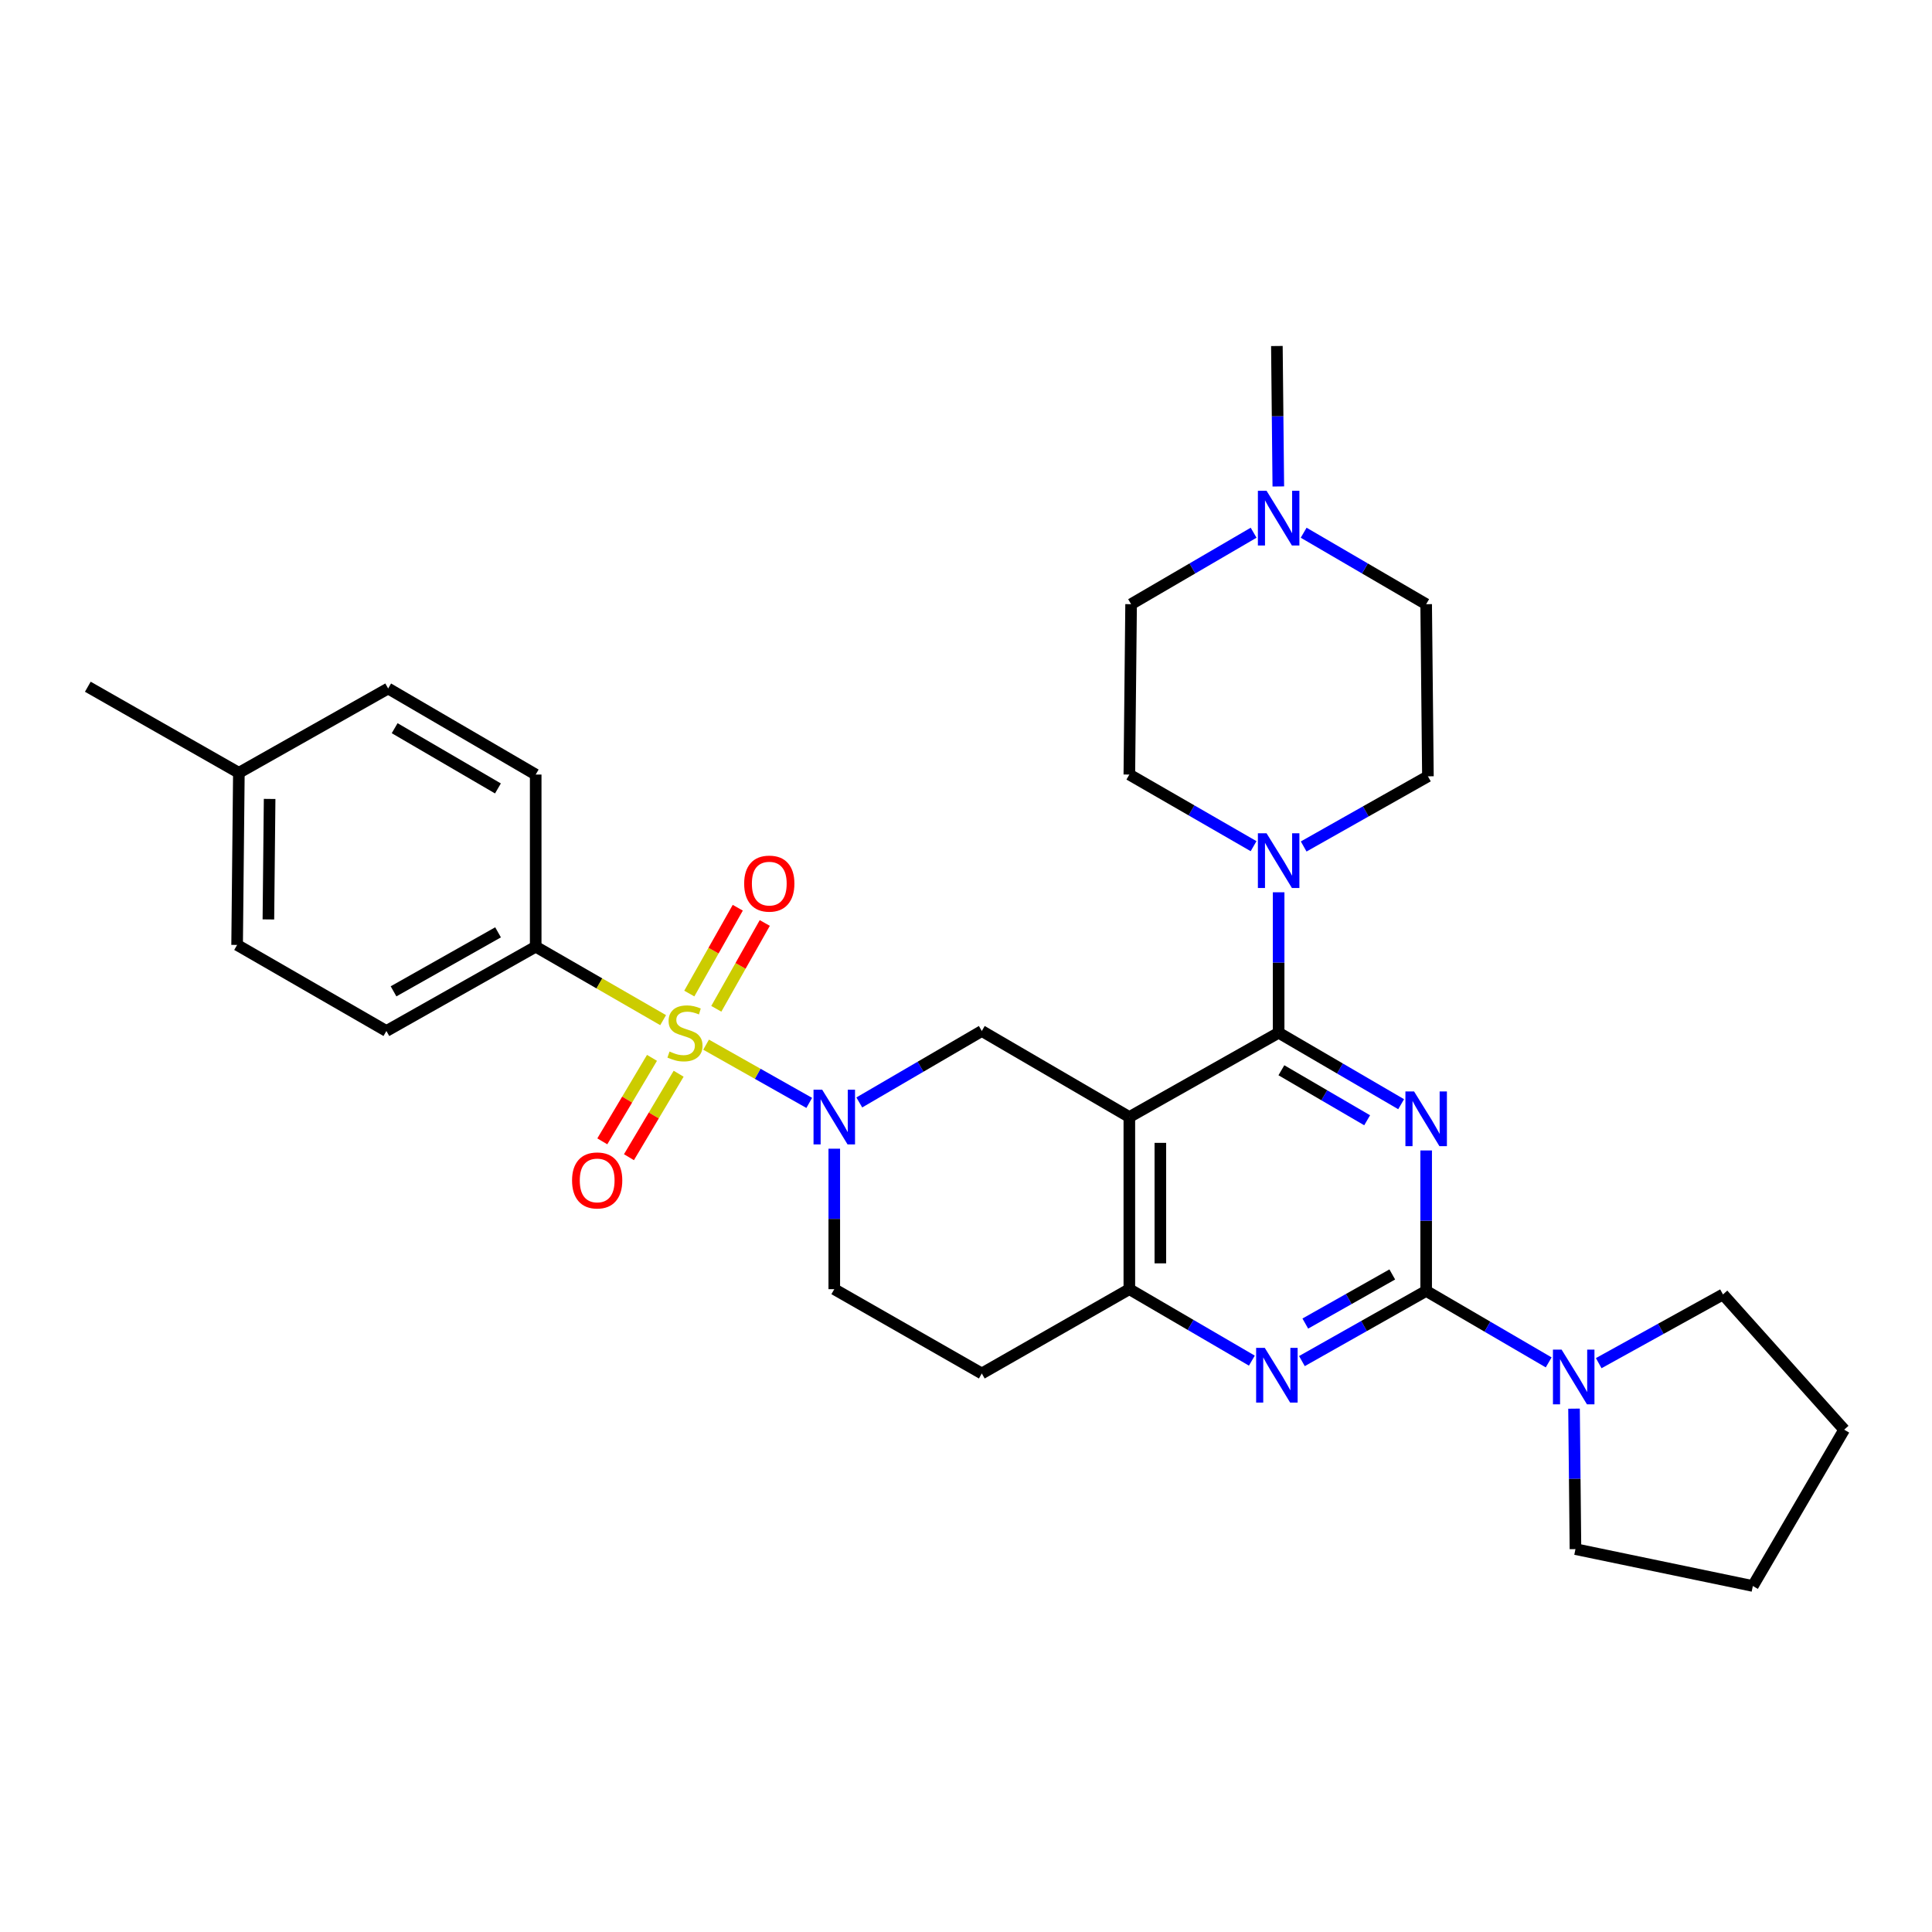 <?xml version='1.0' encoding='iso-8859-1'?>
<svg version='1.1' baseProfile='full'
              xmlns='http://www.w3.org/2000/svg'
                      xmlns:rdkit='http://www.rdkit.org/xml'
                      xmlns:xlink='http://www.w3.org/1999/xlink'
                  xml:space='preserve'
width='1000px' height='1000px' viewBox='0 0 1000 1000'>
<!-- END OF HEADER -->
<rect style='opacity:1.0;fill:#FFFFFF;stroke:none' width='1000' height='1000' x='0' y='0'> </rect>
<path class='bond-0' d='M 431.82,594.565 L 431.82,630.918' style='fill:none;fill-rule:evenodd;stroke:#0000FF;stroke-width:6px;stroke-linecap:butt;stroke-linejoin:miter;stroke-opacity:1' />
<path class='bond-0' d='M 431.82,630.918 L 431.82,667.271' style='fill:none;fill-rule:evenodd;stroke:#000000;stroke-width:6px;stroke-linecap:butt;stroke-linejoin:miter;stroke-opacity:1' />
<path class='bond-1' d='M 444.77,570.624 L 476.474,552.132' style='fill:none;fill-rule:evenodd;stroke:#0000FF;stroke-width:6px;stroke-linecap:butt;stroke-linejoin:miter;stroke-opacity:1' />
<path class='bond-1' d='M 476.474,552.132 L 508.178,533.64' style='fill:none;fill-rule:evenodd;stroke:#000000;stroke-width:6px;stroke-linecap:butt;stroke-linejoin:miter;stroke-opacity:1' />
<path class='bond-2' d='M 418.861,570.861 L 392.166,555.79' style='fill:none;fill-rule:evenodd;stroke:#0000FF;stroke-width:6px;stroke-linecap:butt;stroke-linejoin:miter;stroke-opacity:1' />
<path class='bond-2' d='M 392.166,555.79 L 365.47,540.718' style='fill:none;fill-rule:evenodd;stroke:#CCCC00;stroke-width:6px;stroke-linecap:butt;stroke-linejoin:miter;stroke-opacity:1' />
<path class='bond-3' d='M 431.82,667.271 L 508.178,710.908' style='fill:none;fill-rule:evenodd;stroke:#000000;stroke-width:6px;stroke-linecap:butt;stroke-linejoin:miter;stroke-opacity:1' />
<path class='bond-4' d='M 508.178,710.908 L 584.545,667.271' style='fill:none;fill-rule:evenodd;stroke:#000000;stroke-width:6px;stroke-linecap:butt;stroke-linejoin:miter;stroke-opacity:1' />
<path class='bond-5' d='M 508.178,533.64 L 584.545,578.177' style='fill:none;fill-rule:evenodd;stroke:#000000;stroke-width:6px;stroke-linecap:butt;stroke-linejoin:miter;stroke-opacity:1' />
<path class='bond-6' d='M 584.545,578.177 L 584.545,667.271' style='fill:none;fill-rule:evenodd;stroke:#000000;stroke-width:6px;stroke-linecap:butt;stroke-linejoin:miter;stroke-opacity:1' />
<path class='bond-6' d='M 600.598,591.541 L 600.598,653.907' style='fill:none;fill-rule:evenodd;stroke:#000000;stroke-width:6px;stroke-linecap:butt;stroke-linejoin:miter;stroke-opacity:1' />
<path class='bond-7' d='M 584.545,578.177 L 661.822,534.549' style='fill:none;fill-rule:evenodd;stroke:#000000;stroke-width:6px;stroke-linecap:butt;stroke-linejoin:miter;stroke-opacity:1' />
<path class='bond-8' d='M 584.545,667.271 L 616.253,685.767' style='fill:none;fill-rule:evenodd;stroke:#000000;stroke-width:6px;stroke-linecap:butt;stroke-linejoin:miter;stroke-opacity:1' />
<path class='bond-8' d='M 616.253,685.767 L 647.962,704.263' style='fill:none;fill-rule:evenodd;stroke:#0000FF;stroke-width:6px;stroke-linecap:butt;stroke-linejoin:miter;stroke-opacity:1' />
<path class='bond-9' d='M 673.87,704.499 L 706.025,686.34' style='fill:none;fill-rule:evenodd;stroke:#0000FF;stroke-width:6px;stroke-linecap:butt;stroke-linejoin:miter;stroke-opacity:1' />
<path class='bond-9' d='M 706.025,686.34 L 738.18,668.18' style='fill:none;fill-rule:evenodd;stroke:#000000;stroke-width:6px;stroke-linecap:butt;stroke-linejoin:miter;stroke-opacity:1' />
<path class='bond-9' d='M 675.623,685.073 L 698.131,672.362' style='fill:none;fill-rule:evenodd;stroke:#0000FF;stroke-width:6px;stroke-linecap:butt;stroke-linejoin:miter;stroke-opacity:1' />
<path class='bond-9' d='M 698.131,672.362 L 720.639,659.65' style='fill:none;fill-rule:evenodd;stroke:#000000;stroke-width:6px;stroke-linecap:butt;stroke-linejoin:miter;stroke-opacity:1' />
<path class='bond-10' d='M 738.18,668.18 L 738.18,631.827' style='fill:none;fill-rule:evenodd;stroke:#000000;stroke-width:6px;stroke-linecap:butt;stroke-linejoin:miter;stroke-opacity:1' />
<path class='bond-10' d='M 738.18,631.827 L 738.18,595.474' style='fill:none;fill-rule:evenodd;stroke:#0000FF;stroke-width:6px;stroke-linecap:butt;stroke-linejoin:miter;stroke-opacity:1' />
<path class='bond-11' d='M 738.18,668.18 L 769.888,686.677' style='fill:none;fill-rule:evenodd;stroke:#000000;stroke-width:6px;stroke-linecap:butt;stroke-linejoin:miter;stroke-opacity:1' />
<path class='bond-11' d='M 769.888,686.677 L 801.596,705.173' style='fill:none;fill-rule:evenodd;stroke:#0000FF;stroke-width:6px;stroke-linecap:butt;stroke-linejoin:miter;stroke-opacity:1' />
<path class='bond-12' d='M 725.23,571.534 L 693.526,553.041' style='fill:none;fill-rule:evenodd;stroke:#0000FF;stroke-width:6px;stroke-linecap:butt;stroke-linejoin:miter;stroke-opacity:1' />
<path class='bond-12' d='M 693.526,553.041 L 661.822,534.549' style='fill:none;fill-rule:evenodd;stroke:#000000;stroke-width:6px;stroke-linecap:butt;stroke-linejoin:miter;stroke-opacity:1' />
<path class='bond-12' d='M 707.631,579.852 L 685.438,566.908' style='fill:none;fill-rule:evenodd;stroke:#0000FF;stroke-width:6px;stroke-linecap:butt;stroke-linejoin:miter;stroke-opacity:1' />
<path class='bond-12' d='M 685.438,566.908 L 663.245,553.963' style='fill:none;fill-rule:evenodd;stroke:#000000;stroke-width:6px;stroke-linecap:butt;stroke-linejoin:miter;stroke-opacity:1' />
<path class='bond-13' d='M 661.822,534.549 L 661.822,498.196' style='fill:none;fill-rule:evenodd;stroke:#000000;stroke-width:6px;stroke-linecap:butt;stroke-linejoin:miter;stroke-opacity:1' />
<path class='bond-13' d='M 661.822,498.196 L 661.822,461.843' style='fill:none;fill-rule:evenodd;stroke:#0000FF;stroke-width:6px;stroke-linecap:butt;stroke-linejoin:miter;stroke-opacity:1' />
<path class='bond-14' d='M 814.714,729.115 L 815.085,765.467' style='fill:none;fill-rule:evenodd;stroke:#0000FF;stroke-width:6px;stroke-linecap:butt;stroke-linejoin:miter;stroke-opacity:1' />
<path class='bond-14' d='M 815.085,765.467 L 815.456,801.82' style='fill:none;fill-rule:evenodd;stroke:#000000;stroke-width:6px;stroke-linecap:butt;stroke-linejoin:miter;stroke-opacity:1' />
<path class='bond-15' d='M 827.494,705.567 L 859.654,687.784' style='fill:none;fill-rule:evenodd;stroke:#0000FF;stroke-width:6px;stroke-linecap:butt;stroke-linejoin:miter;stroke-opacity:1' />
<path class='bond-15' d='M 859.654,687.784 L 891.814,670' style='fill:none;fill-rule:evenodd;stroke:#000000;stroke-width:6px;stroke-linecap:butt;stroke-linejoin:miter;stroke-opacity:1' />
<path class='bond-16' d='M 277.276,490.003 L 199.999,533.64' style='fill:none;fill-rule:evenodd;stroke:#000000;stroke-width:6px;stroke-linecap:butt;stroke-linejoin:miter;stroke-opacity:1' />
<path class='bond-16' d='M 257.791,482.57 L 203.697,513.116' style='fill:none;fill-rule:evenodd;stroke:#000000;stroke-width:6px;stroke-linecap:butt;stroke-linejoin:miter;stroke-opacity:1' />
<path class='bond-17' d='M 277.276,490.003 L 277.276,400.909' style='fill:none;fill-rule:evenodd;stroke:#000000;stroke-width:6px;stroke-linecap:butt;stroke-linejoin:miter;stroke-opacity:1' />
<path class='bond-18' d='M 277.276,490.003 L 310.255,509.016' style='fill:none;fill-rule:evenodd;stroke:#000000;stroke-width:6px;stroke-linecap:butt;stroke-linejoin:miter;stroke-opacity:1' />
<path class='bond-18' d='M 310.255,509.016 L 343.234,528.029' style='fill:none;fill-rule:evenodd;stroke:#CCCC00;stroke-width:6px;stroke-linecap:butt;stroke-linejoin:miter;stroke-opacity:1' />
<path class='bond-19' d='M 337.468,547.546 L 324.608,569.152' style='fill:none;fill-rule:evenodd;stroke:#CCCC00;stroke-width:6px;stroke-linecap:butt;stroke-linejoin:miter;stroke-opacity:1' />
<path class='bond-19' d='M 324.608,569.152 L 311.748,590.758' style='fill:none;fill-rule:evenodd;stroke:#FF0000;stroke-width:6px;stroke-linecap:butt;stroke-linejoin:miter;stroke-opacity:1' />
<path class='bond-19' d='M 351.262,555.756 L 338.402,577.362' style='fill:none;fill-rule:evenodd;stroke:#CCCC00;stroke-width:6px;stroke-linecap:butt;stroke-linejoin:miter;stroke-opacity:1' />
<path class='bond-19' d='M 338.402,577.362 L 325.542,598.969' style='fill:none;fill-rule:evenodd;stroke:#FF0000;stroke-width:6px;stroke-linecap:butt;stroke-linejoin:miter;stroke-opacity:1' />
<path class='bond-20' d='M 370.759,522.157 L 383.303,499.943' style='fill:none;fill-rule:evenodd;stroke:#CCCC00;stroke-width:6px;stroke-linecap:butt;stroke-linejoin:miter;stroke-opacity:1' />
<path class='bond-20' d='M 383.303,499.943 L 395.847,477.729' style='fill:none;fill-rule:evenodd;stroke:#FF0000;stroke-width:6px;stroke-linecap:butt;stroke-linejoin:miter;stroke-opacity:1' />
<path class='bond-20' d='M 356.78,514.264 L 369.324,492.05' style='fill:none;fill-rule:evenodd;stroke:#CCCC00;stroke-width:6px;stroke-linecap:butt;stroke-linejoin:miter;stroke-opacity:1' />
<path class='bond-20' d='M 369.324,492.05 L 381.869,469.836' style='fill:none;fill-rule:evenodd;stroke:#FF0000;stroke-width:6px;stroke-linecap:butt;stroke-linejoin:miter;stroke-opacity:1' />
<path class='bond-21' d='M 199.999,533.64 L 122.731,489.093' style='fill:none;fill-rule:evenodd;stroke:#000000;stroke-width:6px;stroke-linecap:butt;stroke-linejoin:miter;stroke-opacity:1' />
<path class='bond-22' d='M 277.276,400.909 L 200.909,356.363' style='fill:none;fill-rule:evenodd;stroke:#000000;stroke-width:6px;stroke-linecap:butt;stroke-linejoin:miter;stroke-opacity:1' />
<path class='bond-22' d='M 257.732,408.093 L 204.275,376.911' style='fill:none;fill-rule:evenodd;stroke:#000000;stroke-width:6px;stroke-linecap:butt;stroke-linejoin:miter;stroke-opacity:1' />
<path class='bond-23' d='M 122.731,489.093 L 123.641,400' style='fill:none;fill-rule:evenodd;stroke:#000000;stroke-width:6px;stroke-linecap:butt;stroke-linejoin:miter;stroke-opacity:1' />
<path class='bond-23' d='M 138.92,475.893 L 139.556,413.528' style='fill:none;fill-rule:evenodd;stroke:#000000;stroke-width:6px;stroke-linecap:butt;stroke-linejoin:miter;stroke-opacity:1' />
<path class='bond-24' d='M 674.78,438.138 L 706.935,419.978' style='fill:none;fill-rule:evenodd;stroke:#0000FF;stroke-width:6px;stroke-linecap:butt;stroke-linejoin:miter;stroke-opacity:1' />
<path class='bond-24' d='M 706.935,419.978 L 739.089,401.819' style='fill:none;fill-rule:evenodd;stroke:#000000;stroke-width:6px;stroke-linecap:butt;stroke-linejoin:miter;stroke-opacity:1' />
<path class='bond-25' d='M 648.852,437.979 L 616.698,419.444' style='fill:none;fill-rule:evenodd;stroke:#0000FF;stroke-width:6px;stroke-linecap:butt;stroke-linejoin:miter;stroke-opacity:1' />
<path class='bond-25' d='M 616.698,419.444 L 584.545,400.909' style='fill:none;fill-rule:evenodd;stroke:#000000;stroke-width:6px;stroke-linecap:butt;stroke-linejoin:miter;stroke-opacity:1' />
<path class='bond-26' d='M 738.18,312.726 L 706.476,294.23' style='fill:none;fill-rule:evenodd;stroke:#000000;stroke-width:6px;stroke-linecap:butt;stroke-linejoin:miter;stroke-opacity:1' />
<path class='bond-26' d='M 706.476,294.23 L 674.772,275.734' style='fill:none;fill-rule:evenodd;stroke:#0000FF;stroke-width:6px;stroke-linecap:butt;stroke-linejoin:miter;stroke-opacity:1' />
<path class='bond-27' d='M 738.18,312.726 L 739.089,401.819' style='fill:none;fill-rule:evenodd;stroke:#000000;stroke-width:6px;stroke-linecap:butt;stroke-linejoin:miter;stroke-opacity:1' />
<path class='bond-28' d='M 648.871,275.733 L 617.163,294.229' style='fill:none;fill-rule:evenodd;stroke:#0000FF;stroke-width:6px;stroke-linecap:butt;stroke-linejoin:miter;stroke-opacity:1' />
<path class='bond-28' d='M 617.163,294.229 L 585.455,312.726' style='fill:none;fill-rule:evenodd;stroke:#000000;stroke-width:6px;stroke-linecap:butt;stroke-linejoin:miter;stroke-opacity:1' />
<path class='bond-29' d='M 661.654,251.792 L 661.283,215.443' style='fill:none;fill-rule:evenodd;stroke:#0000FF;stroke-width:6px;stroke-linecap:butt;stroke-linejoin:miter;stroke-opacity:1' />
<path class='bond-29' d='M 661.283,215.443 L 660.912,179.095' style='fill:none;fill-rule:evenodd;stroke:#000000;stroke-width:6px;stroke-linecap:butt;stroke-linejoin:miter;stroke-opacity:1' />
<path class='bond-30' d='M 585.455,312.726 L 584.545,400.909' style='fill:none;fill-rule:evenodd;stroke:#000000;stroke-width:6px;stroke-linecap:butt;stroke-linejoin:miter;stroke-opacity:1' />
<path class='bond-31' d='M 891.814,670 L 954.545,739.999' style='fill:none;fill-rule:evenodd;stroke:#000000;stroke-width:6px;stroke-linecap:butt;stroke-linejoin:miter;stroke-opacity:1' />
<path class='bond-32' d='M 815.456,801.82 L 907.27,820.905' style='fill:none;fill-rule:evenodd;stroke:#000000;stroke-width:6px;stroke-linecap:butt;stroke-linejoin:miter;stroke-opacity:1' />
<path class='bond-33' d='M 954.545,739.999 L 907.27,820.905' style='fill:none;fill-rule:evenodd;stroke:#000000;stroke-width:6px;stroke-linecap:butt;stroke-linejoin:miter;stroke-opacity:1' />
<path class='bond-34' d='M 200.909,356.363 L 123.641,400' style='fill:none;fill-rule:evenodd;stroke:#000000;stroke-width:6px;stroke-linecap:butt;stroke-linejoin:miter;stroke-opacity:1' />
<path class='bond-35' d='M 123.641,400 L 45.455,355.453' style='fill:none;fill-rule:evenodd;stroke:#000000;stroke-width:6px;stroke-linecap:butt;stroke-linejoin:miter;stroke-opacity:1' />
<path  class='atom-0' d='M 425.56 564.017
L 434.84 579.017
Q 435.76 580.497, 437.24 583.177
Q 438.72 585.857, 438.8 586.017
L 438.8 564.017
L 442.56 564.017
L 442.56 592.337
L 438.68 592.337
L 428.72 575.937
Q 427.56 574.017, 426.32 571.817
Q 425.12 569.617, 424.76 568.937
L 424.76 592.337
L 421.08 592.337
L 421.08 564.017
L 425.56 564.017
' fill='#0000FF'/>
<path  class='atom-6' d='M 654.652 697.657
L 663.932 712.657
Q 664.852 714.137, 666.332 716.817
Q 667.812 719.497, 667.892 719.657
L 667.892 697.657
L 671.652 697.657
L 671.652 725.977
L 667.772 725.977
L 657.812 709.577
Q 656.652 707.657, 655.412 705.457
Q 654.212 703.257, 653.852 702.577
L 653.852 725.977
L 650.172 725.977
L 650.172 697.657
L 654.652 697.657
' fill='#0000FF'/>
<path  class='atom-8' d='M 731.92 564.927
L 741.2 579.927
Q 742.12 581.407, 743.6 584.087
Q 745.08 586.767, 745.16 586.927
L 745.16 564.927
L 748.92 564.927
L 748.92 593.247
L 745.04 593.247
L 735.08 576.847
Q 733.92 574.927, 732.68 572.727
Q 731.48 570.527, 731.12 569.847
L 731.12 593.247
L 727.44 593.247
L 727.44 564.927
L 731.92 564.927
' fill='#0000FF'/>
<path  class='atom-10' d='M 808.287 698.567
L 817.567 713.567
Q 818.487 715.047, 819.967 717.727
Q 821.447 720.407, 821.527 720.567
L 821.527 698.567
L 825.287 698.567
L 825.287 726.887
L 821.407 726.887
L 811.447 710.487
Q 810.287 708.567, 809.047 706.367
Q 807.847 704.167, 807.487 703.487
L 807.487 726.887
L 803.807 726.887
L 803.807 698.567
L 808.287 698.567
' fill='#0000FF'/>
<path  class='atom-12' d='M 346.543 544.269
Q 346.863 544.389, 348.183 544.949
Q 349.503 545.509, 350.943 545.869
Q 352.423 546.189, 353.863 546.189
Q 356.543 546.189, 358.103 544.909
Q 359.663 543.589, 359.663 541.309
Q 359.663 539.749, 358.863 538.789
Q 358.103 537.829, 356.903 537.309
Q 355.703 536.789, 353.703 536.189
Q 351.183 535.429, 349.663 534.709
Q 348.183 533.989, 347.103 532.469
Q 346.063 530.949, 346.063 528.389
Q 346.063 524.829, 348.463 522.629
Q 350.903 520.429, 355.703 520.429
Q 358.983 520.429, 362.703 521.989
L 361.783 525.069
Q 358.383 523.669, 355.823 523.669
Q 353.063 523.669, 351.543 524.829
Q 350.023 525.949, 350.063 527.909
Q 350.063 529.429, 350.823 530.349
Q 351.623 531.269, 352.743 531.789
Q 353.903 532.309, 355.823 532.909
Q 358.383 533.709, 359.903 534.509
Q 361.423 535.309, 362.503 536.949
Q 363.623 538.549, 363.623 541.309
Q 363.623 545.229, 360.983 547.349
Q 358.383 549.429, 354.023 549.429
Q 351.503 549.429, 349.583 548.869
Q 347.703 548.349, 345.463 547.429
L 346.543 544.269
' fill='#CCCC00'/>
<path  class='atom-13' d='M 296.096 610.987
Q 296.096 604.187, 299.456 600.387
Q 302.816 596.587, 309.096 596.587
Q 315.376 596.587, 318.736 600.387
Q 322.096 604.187, 322.096 610.987
Q 322.096 617.867, 318.696 621.787
Q 315.296 625.667, 309.096 625.667
Q 302.856 625.667, 299.456 621.787
Q 296.096 617.907, 296.096 610.987
M 309.096 622.467
Q 313.416 622.467, 315.736 619.587
Q 318.096 616.667, 318.096 610.987
Q 318.096 605.427, 315.736 602.627
Q 313.416 599.787, 309.096 599.787
Q 304.776 599.787, 302.416 602.587
Q 300.096 605.387, 300.096 610.987
Q 300.096 616.707, 302.416 619.587
Q 304.776 622.467, 309.096 622.467
' fill='#FF0000'/>
<path  class='atom-14' d='M 385.18 457.353
Q 385.18 450.553, 388.54 446.753
Q 391.9 442.953, 398.18 442.953
Q 404.46 442.953, 407.82 446.753
Q 411.18 450.553, 411.18 457.353
Q 411.18 464.233, 407.78 468.153
Q 404.38 472.033, 398.18 472.033
Q 391.94 472.033, 388.54 468.153
Q 385.18 464.273, 385.18 457.353
M 398.18 468.833
Q 402.5 468.833, 404.82 465.953
Q 407.18 463.033, 407.18 457.353
Q 407.18 451.793, 404.82 448.993
Q 402.5 446.153, 398.18 446.153
Q 393.86 446.153, 391.5 448.953
Q 389.18 451.753, 389.18 457.353
Q 389.18 463.073, 391.5 465.953
Q 393.86 468.833, 398.18 468.833
' fill='#FF0000'/>
<path  class='atom-18' d='M 655.562 431.296
L 664.842 446.296
Q 665.762 447.776, 667.242 450.456
Q 668.722 453.136, 668.802 453.296
L 668.802 431.296
L 672.562 431.296
L 672.562 459.616
L 668.682 459.616
L 658.722 443.216
Q 657.562 441.296, 656.322 439.096
Q 655.122 436.896, 654.762 436.216
L 654.762 459.616
L 651.082 459.616
L 651.082 431.296
L 655.562 431.296
' fill='#0000FF'/>
<path  class='atom-20' d='M 655.562 254.019
L 664.842 269.019
Q 665.762 270.499, 667.242 273.179
Q 668.722 275.859, 668.802 276.019
L 668.802 254.019
L 672.562 254.019
L 672.562 282.339
L 668.682 282.339
L 658.722 265.939
Q 657.562 264.019, 656.322 261.819
Q 655.122 259.619, 654.762 258.939
L 654.762 282.339
L 651.082 282.339
L 651.082 254.019
L 655.562 254.019
' fill='#0000FF'/>
</svg>
